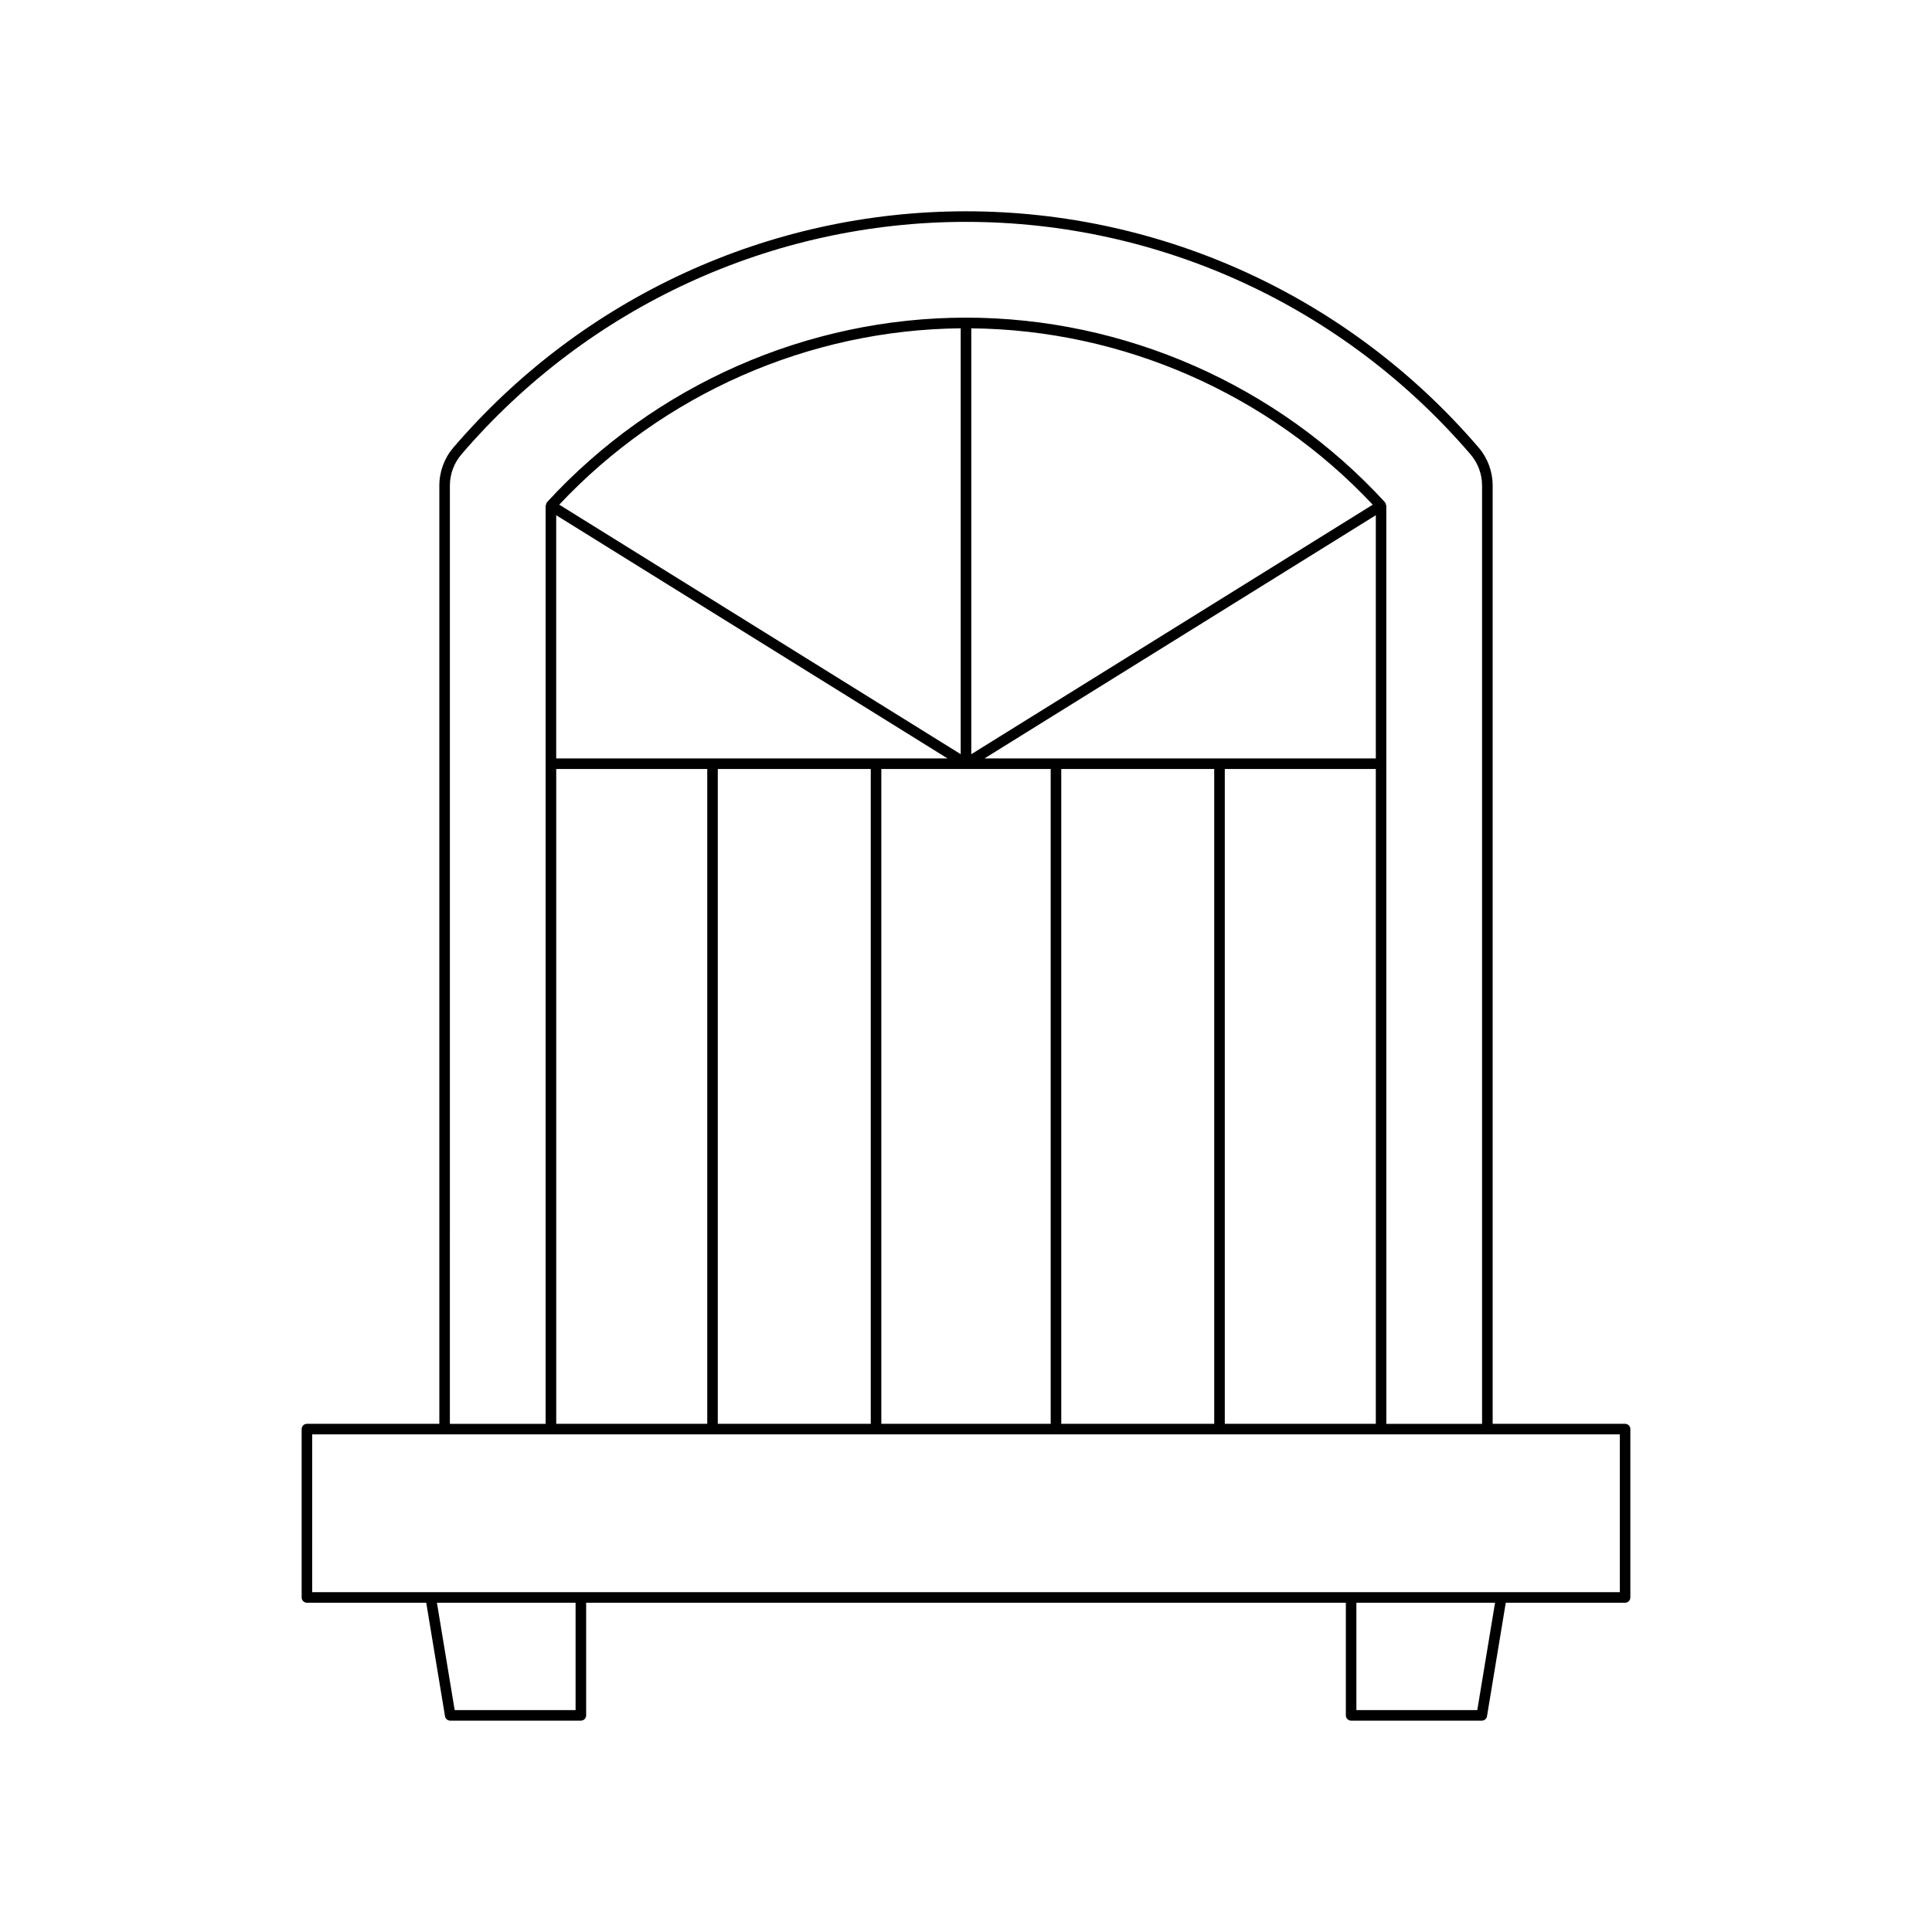 <?xml version="1.0" encoding="UTF-8"?>
<!-- Uploaded to: SVG Repo, www.svgrepo.com, Generator: SVG Repo Mixer Tools -->
<svg fill="#000000" width="800px" height="800px" version="1.1" viewBox="144 144 512 512" xmlns="http://www.w3.org/2000/svg">
 <path d="m225.34 568.74h31.617l4.977 30.082c0.113 0.676 0.695 1.168 1.379 1.168h34.625c0.773 0 1.398-0.625 1.398-1.398v-29.855h201.33v29.855c0 0.773 0.625 1.398 1.398 1.398h34.625c0.688 0 1.27-0.496 1.379-1.168l4.977-30.082h31.617c0.773 0 1.398-0.625 1.398-1.398v-44.617c0-0.773-0.625-1.398-1.398-1.398h-35.09v-248.65c0-3.695-1.324-7.277-3.731-10.082-34.129-39.781-83.641-62.598-135.84-62.598-52.203 0-101.71 22.816-135.84 62.598-2.406 2.805-3.731 6.387-3.731 10.082v248.65h-35.09c-0.773 0-1.398 0.625-1.398 1.398v44.617c-0.004 0.773 0.621 1.398 1.398 1.398zm71.195 28.457h-32.039l-4.707-28.453h36.746zm238.96 0h-32.039v-28.453h36.746zm-272.27-324.52c0-3.027 1.086-5.961 3.059-8.262 33.59-39.16 82.328-61.617 133.71-61.617 51.383 0 100.12 22.461 133.71 61.621 1.973 2.297 3.059 5.234 3.059 8.262v248.65h-25.375l-0.004-243.3c0-0.145-0.109-0.258-0.156-0.395-0.035-0.113 0.012-0.234-0.055-0.344-0.023-0.039-0.078-0.039-0.109-0.078-0.027-0.039-0.02-0.094-0.051-0.129-28.539-31.082-69.004-48.906-111.02-48.906s-82.488 17.824-111.03 48.906c-0.031 0.035-0.023 0.094-0.051 0.133-0.027 0.035-0.082 0.035-0.105 0.078-0.066 0.105-0.023 0.227-0.055 0.344-0.043 0.137-0.156 0.25-0.156 0.395v243.3h-25.375zm141.68 72.312 103.7-64.449v64.449zm103.7 2.801v173.54l-40.023-0.004v-173.54zm-42.824 0v173.54h-40.535v-173.54zm-174.38-2.801v-64.449l103.7 64.449zm83.359 2.801v173.54l-40.535-0.004v-173.54zm-43.332 0v173.54h-40.023v-173.54zm-39.223-70.047c27.621-29.391 66.223-46.352 106.39-46.738v112.86zm85.355 70.047h44.883v173.54h-44.883zm23.84-3.918v-112.86c40.172 0.387 78.773 17.344 106.39 46.738zm-174.66 180.25h35.082c0.004 0 0.004 0.004 0.008 0.004s0.004-0.004 0.008-0.004h28.164c0.004 0 0.004 0.004 0.008 0.004 0.004 0 0.004-0.004 0.008-0.004h219.98c0.004 0 0.004 0.004 0.008 0.004 0.004 0 0.004-0.004 0.008-0.004h28.164c0.004 0 0.004 0.004 0.008 0.004s0.004-0.004 0.008-0.004h35.082v41.82h-346.54z"/>
</svg>